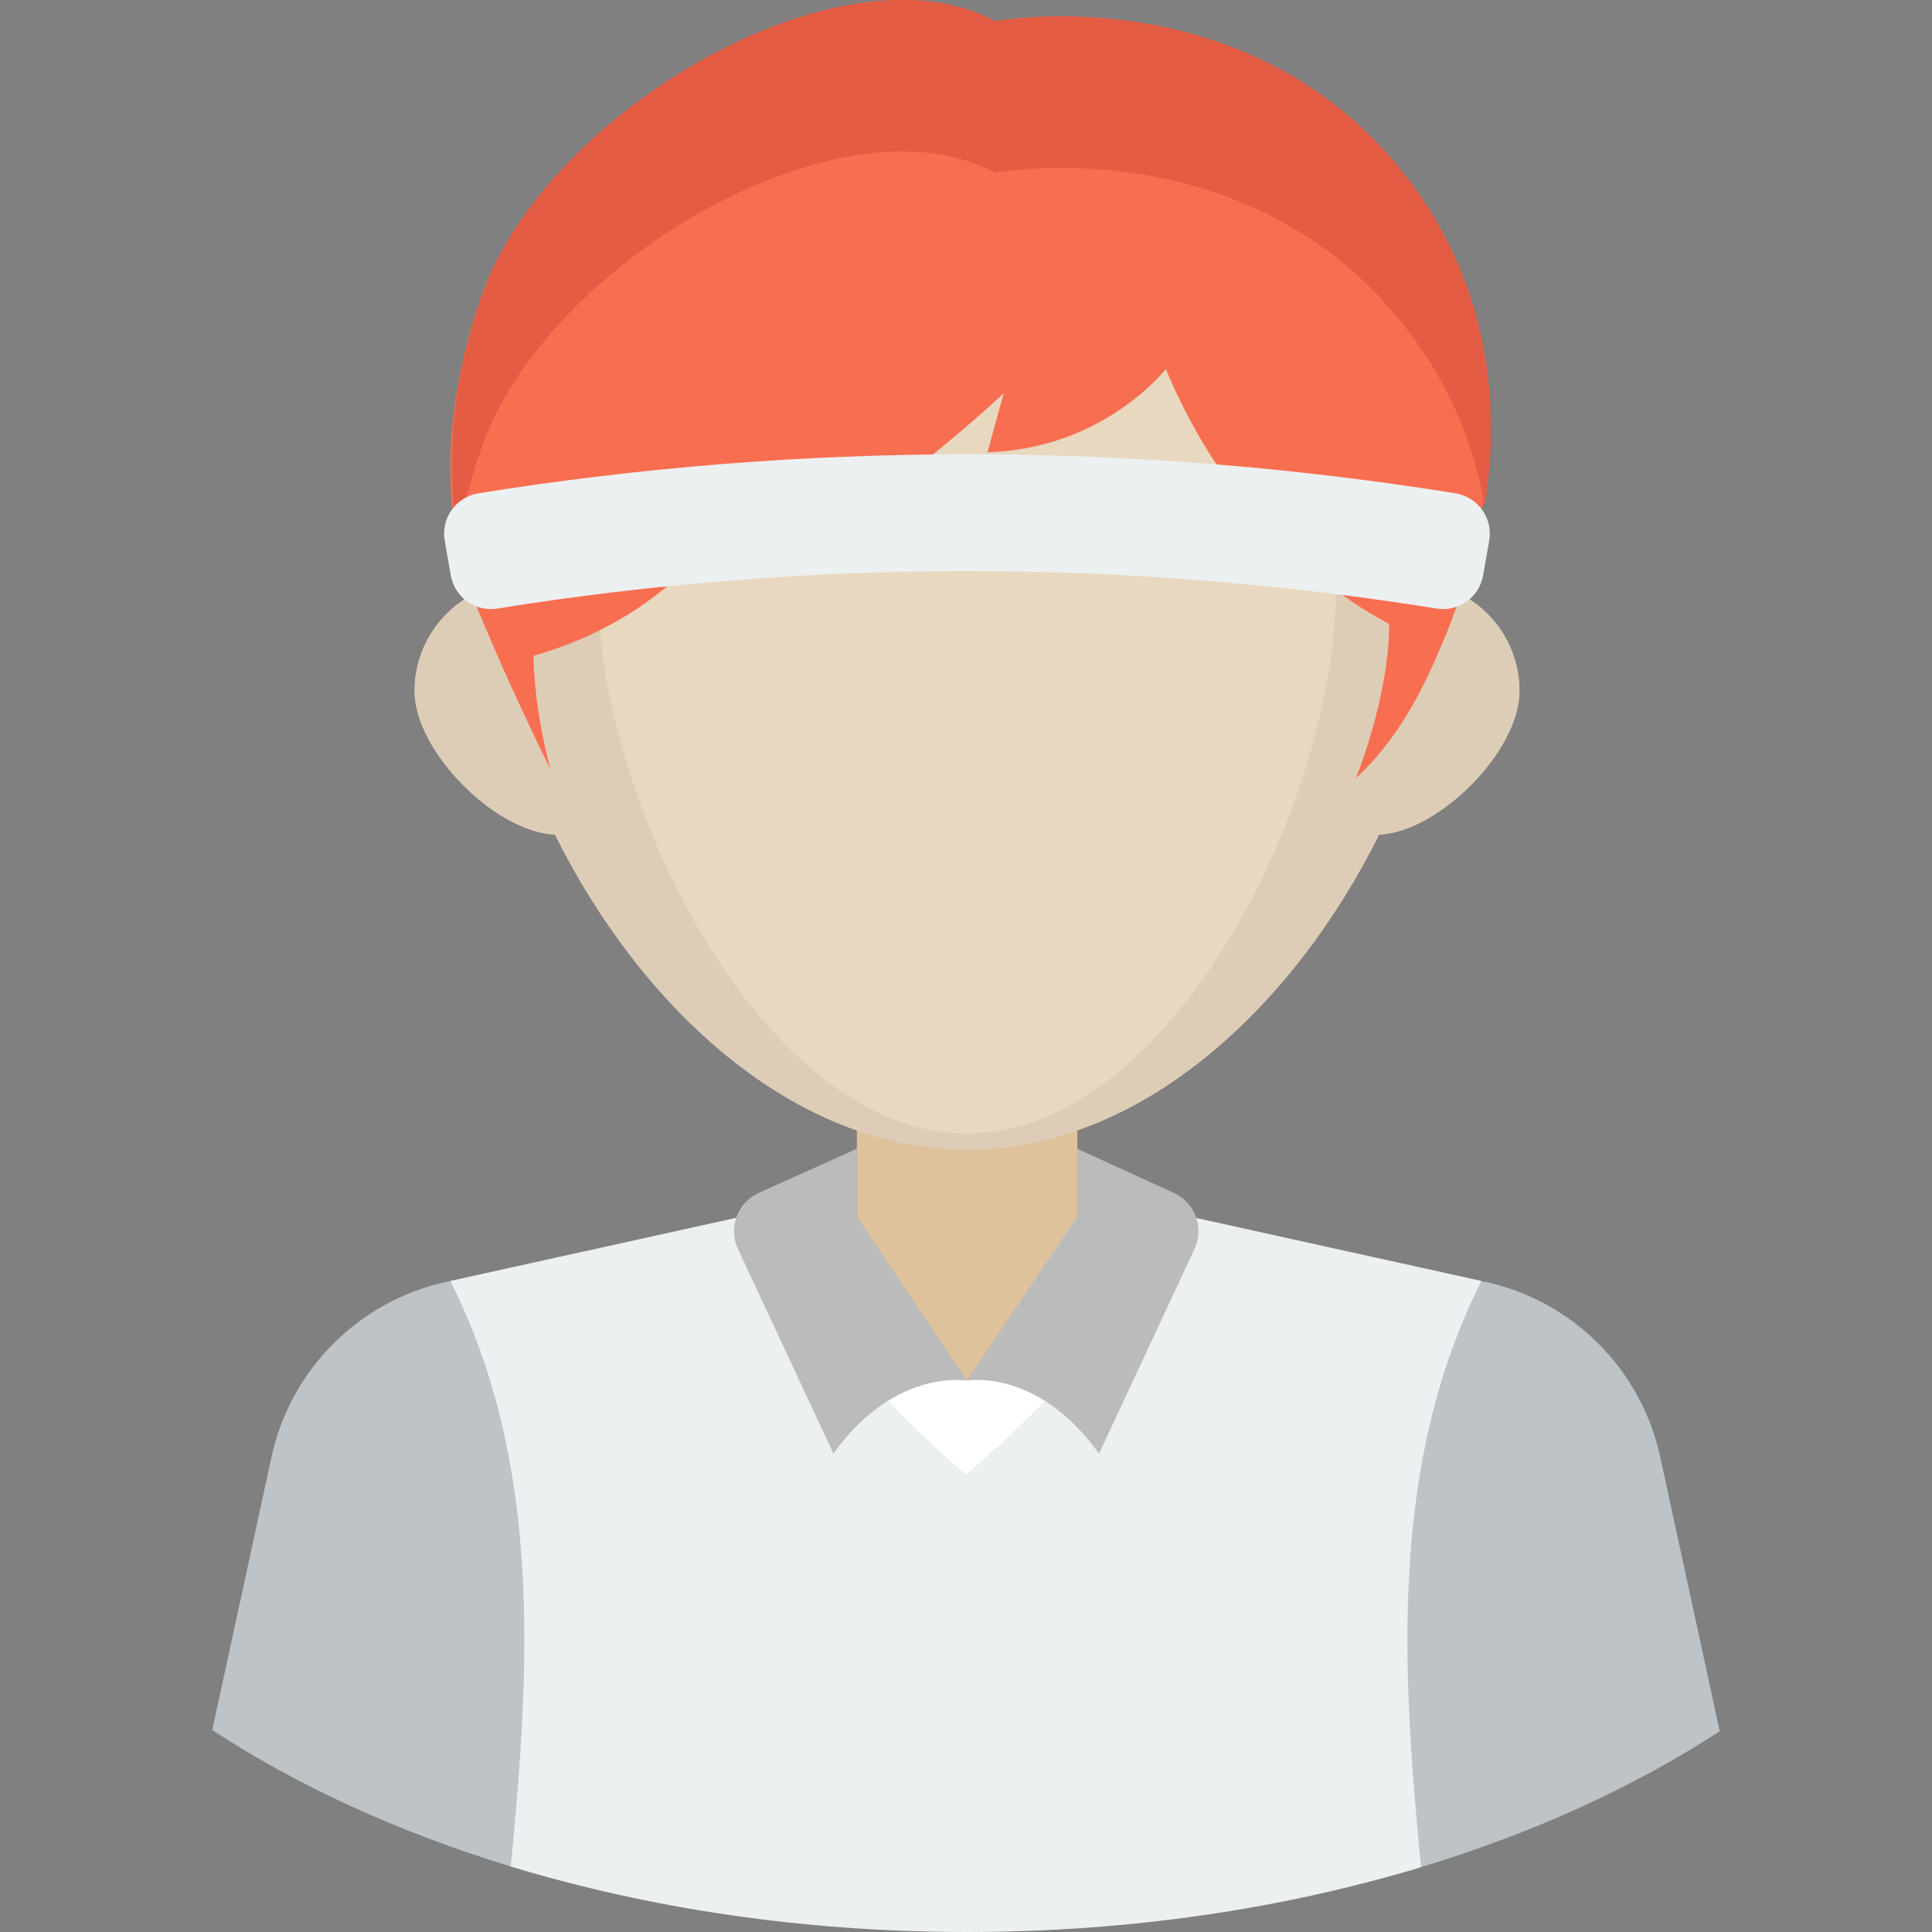 <?xml version="1.0" encoding="iso-8859-1"?>
<!-- Uploaded to: SVG Repo, www.svgrepo.com, Generator: SVG Repo Mixer Tools -->
<svg version="1.1" id="Layer_1" xmlns="http://www.w3.org/2000/svg" xmlns:xlink="http://www.w3.org/1999/xlink" 
	 viewBox="0 0 297.834 297.834" xml:space="preserve">
<rect x="0" y="0" width="297.834" height="297.834" fill="#808080" stroke="none"/>
<g>
	<path style="fill:#BDC3C7;" d="M255.945,224.621c-2.925-13.486-13.435-24.034-26.91-27.008l-49.316-4.885
		c-1.153,15.917-30.822,34.606-30.822,34.606s-29.338-18.732-30.45-34.688l-49.688,4.967c-13.475,2.974-23.985,13.522-26.91,27.008
		l-9.126,42.076c13.14,8.612,28.709,15.764,46.016,21.034c21.242,6.469,44.935,7.936,70.158,7.936
		c25.092,0,49.008-1.428,70.167-7.834c17.31-5.241,32.886-12.365,46.047-20.946L255.945,224.621z"/>
	<g>
		<path style="fill:#25375E;" d="M128.262,184.479h41.269c0,0,0.938,20.772-19.681,20.772S128.231,188.687,128.262,184.479z"/>
	</g>
	<g>
		<rect x="132.086" y="161.833" style="fill:#DDC29B;" width="34" height="51"/>
	</g>
	<g>
		<path style="fill:#FFFFFF;" d="M149.086,230.333c16.211,0,29.48-27.688,30.633-43.606l-10.188-2.249
			c0,11.481-20.467,28.354-20.467,28.354s-20.802-16.873-20.802-28.354l-9.816,2.166
			C119.559,202.602,132.847,230.333,149.086,230.333z"/>
	</g>
	<g>
		<path style="fill:#ECF0F1;" d="M179.719,186.728c-1.153,15.917-30.822,40.606-30.822,40.606s-29.338-24.732-30.45-40.688
			l-49.025,10.821c14.126,28.117,12.31,59.393,9.318,90.265c21.242,6.469,45.104,10.102,70.326,10.102
			c25.092,0,48.839-3.595,69.999-10.001c-2.998-30.905-4.834-62.218,9.308-90.366L179.719,186.728z"/>
	</g>
	<g>
		<path style="fill:#E8D8BF;" d="M234.248,106.553c0-7.098-4.379-13.164-10.578-15.671c0.222-2.471,0.341-4.918,0.341-7.327
			c0-41.38-33.545-56.194-74.925-56.194S74.161,42.175,74.161,83.555c0,2.409,0.118,4.856,0.341,7.327
			c-6.199,2.507-10.578,8.573-10.578,15.671c0,9.179,12.356,21.685,21.646,22.107c13.249,26.661,36.74,48.551,63.516,48.551
			s50.267-21.89,63.516-48.551C221.892,128.238,234.248,115.733,234.248,106.553z"/>
	</g>
	<g>
		<path style="fill:#BBBBBB;" d="M149.064,212.833c0,0-11.083-2-20.583,11.25l-14.72-31.542c-1.529-3.277-0.082-7.171,3.216-8.654
			l15.129-6.803v10.5L149.064,212.833z"/>
	</g>
	<g>
		<path style="fill:#BBBBBB;" d="M149.064,212.833c0,0,10.859-2,20.359,11.25l14.72-31.542c1.529-3.277,0.082-7.171-3.216-8.654
			l-14.86-6.803v10.5L149.064,212.833z"/>
	</g>
	<g>
		<path style="fill:#DDCDB6;" d="M223.648,90.882c0.222-2.471,0.341-4.918,0.341-7.327c0-41.38-33.545-56.194-74.925-56.194
			S74.139,42.175,74.139,83.555c0,2.409,0.118,4.856,0.341,7.327c-6.2,2.507-10.579,8.573-10.579,15.671
			c0,9.179,12.356,21.685,21.646,22.107c13.249,26.661,36.74,48.551,63.516,48.551s50.267-21.89,63.516-48.551
			c9.29-0.422,21.646-12.928,21.646-22.107C234.226,99.455,229.848,93.389,223.648,90.882z M149.064,174.741
			c-31.403,0-56.86-51.012-56.86-83.904s25.457-45.281,56.86-45.281s56.86,12.389,56.86,45.281S180.467,174.741,149.064,174.741z"/>
	</g>
	<g>
		<path style="fill:#F86E51;" d="M216.963,27.481C192.731-4.065,153.398,3.27,153.398,3.27c-23.5-12.695-69.148,13.719-79.167,42.39
			c-6.656,19.048-5.459,34.766-2.052,44.531c1.079,3.093,5.036,12.095,5.036,12.095c2.028,4.558,4.604,10.147,7.635,16.319
			c0,0-2.399-8.353-2.628-17.503c21.415-5.994,30.008-21.223,30.008-21.223v9.624c17.5-5.347,42.5-28.873,42.5-28.873l-2.5,9.09
			c18-0.535,27.488-12.832,27.488-12.832c9.597,23.023,25.075,34.307,34.435,39.307c0.001,11.266-5.125,23.763-5.125,23.763
			c7.027-6.464,10.803-14.833,13.363-20.885C228.646,84.292,237.084,53.676,216.963,27.481z"/>
	</g>
	<g>
		<g>
			<path style="fill:#E55C45;" d="M74.231,69.014c10.019-28.672,55.667-55.085,79.167-42.391c0,0,39.333-7.335,63.565,24.211
				c6.748,8.785,10.354,18.102,11.918,27.154c2.424-15.079,0.945-33.761-11.918-50.508C192.731-4.065,153.398,3.27,153.398,3.27
				c-23.5-12.695-69.148,13.719-79.167,42.39c-5.262,15.058-5.247,27.908-3.615,37.551C71.335,78.742,72.488,74.002,74.231,69.014z"
				/>
		</g>
	</g>
	<g>
		<path style="fill:#ECF0F1;" d="M221.487,93.815c-47.974-7.707-96.872-7.707-144.847,0c-3.378,0.543-6.56-1.75-7.148-5.121
			c-0.312-1.788-0.624-3.576-0.936-5.364c-0.604-3.46,1.751-6.728,5.219-7.285c49.872-8.013,100.704-8.013,150.577,0
			c3.468,0.557,5.823,3.825,5.219,7.285c-0.312,1.788-0.624,3.576-0.936,5.364C228.047,92.065,224.865,94.358,221.487,93.815z"/>
	</g>
</g>
</svg>